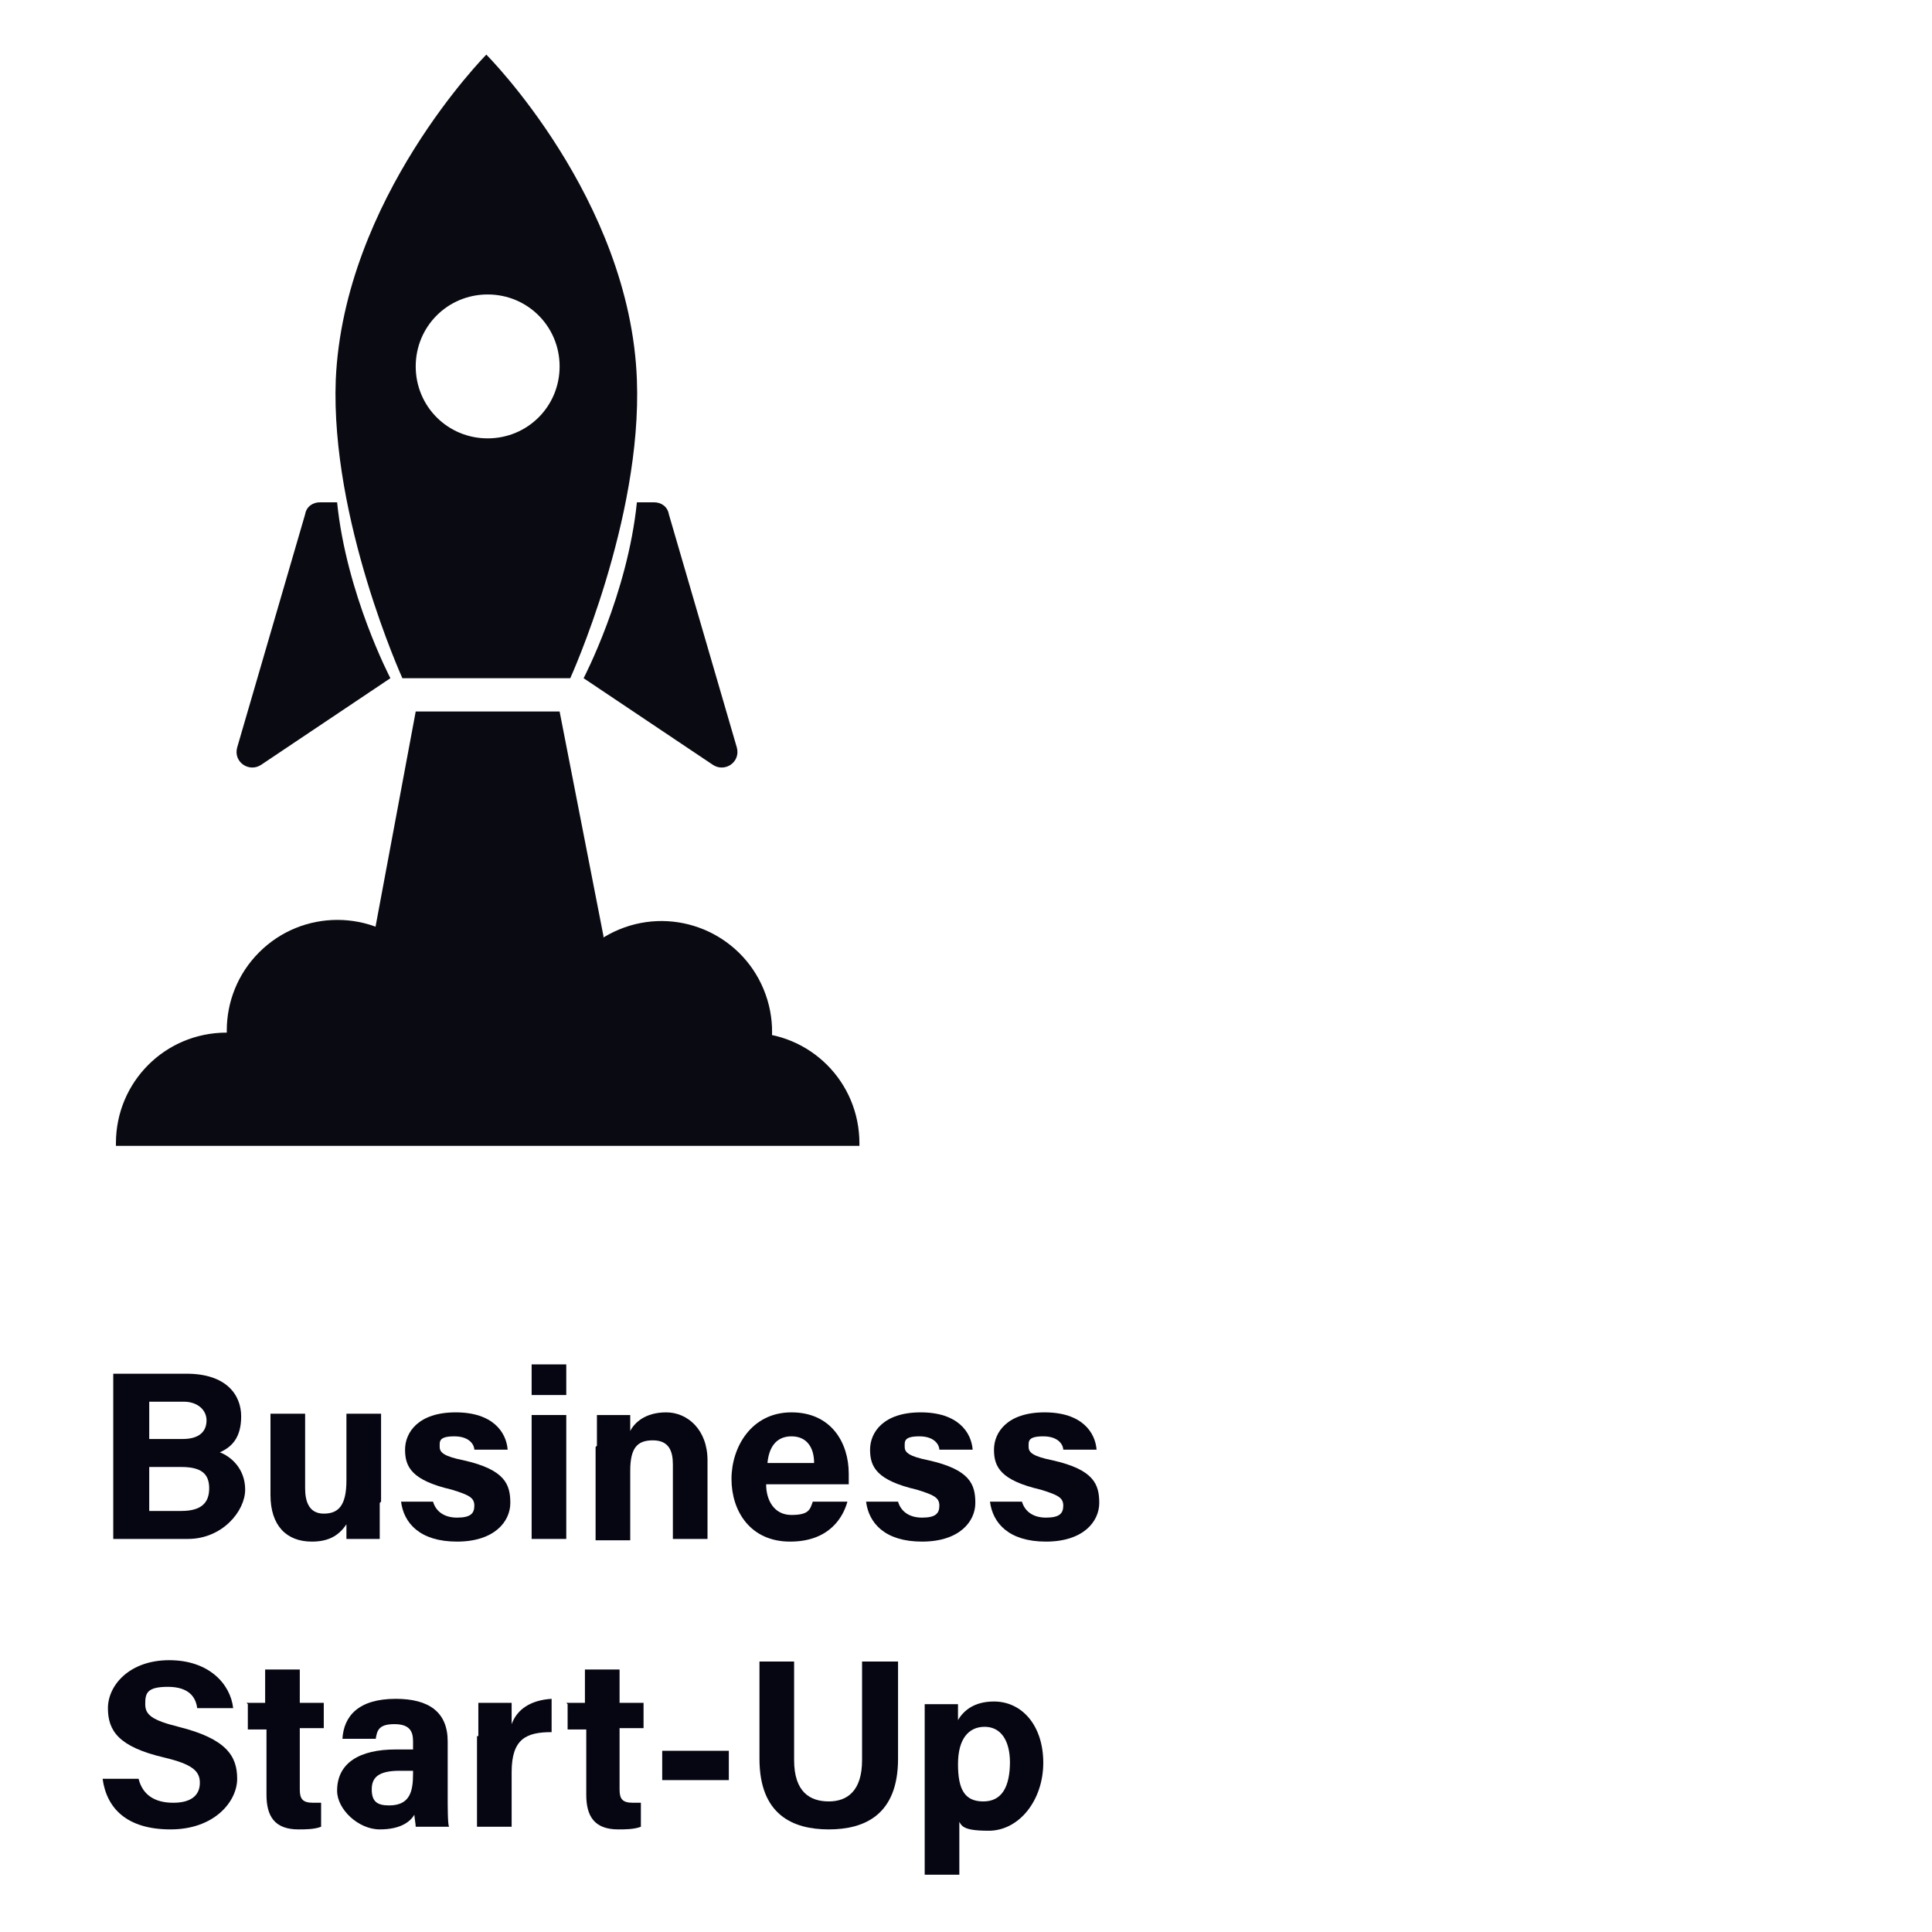 <?xml version="1.0" encoding="UTF-8"?>
<svg id="Layer_1" xmlns="http://www.w3.org/2000/svg" version="1.1" viewBox="0 0 145 145">
  <!-- Generator: Adobe Illustrator 29.2.1, SVG Export Plug-In . SVG Version: 2.1.0 Build 116)  -->
  <defs>
    <style>
      .st0 {
        fill: #060613;
      }

      .st1 {
        fill: #0a0a12;
      }
    </style>
  </defs>
  <g>
    <path class="st0" d="M8.6,103.1h5.4c3,0,4.1,1.6,4.1,3.2s-.7,2.3-1.6,2.7c.8.3,1.9,1.2,1.9,2.8s-1.7,3.7-4.3,3.7h-5.6v-12.4ZM13.7,108c1.3,0,1.8-.6,1.8-1.4s-.7-1.4-1.7-1.4h-2.6v2.8h2.5ZM11.2,113.4h2.4c1.5,0,2.1-.6,2.1-1.7s-.6-1.6-2.1-1.6h-2.4v3.4Z"/>
    <path class="st0" d="M28.5,112.8c0,.9,0,1.9,0,2.7h-2.5c0-.2,0-.7,0-1.1-.6.9-1.4,1.3-2.6,1.3-1.9,0-3.1-1.2-3.1-3.5v-6.1h2.6v5.6c0,1,.3,1.9,1.4,1.9s1.7-.6,1.7-2.5v-5h2.6v6.6Z"/>
    <path class="st0" d="M32.5,112.7c.2.7.8,1.2,1.8,1.2s1.3-.3,1.3-.9-.4-.8-1.7-1.2c-3-.7-3.5-1.7-3.5-3s1-2.8,3.8-2.8,3.8,1.5,3.9,2.8h-2.5c0-.3-.3-1-1.5-1s-1.1.4-1.1.8.3.7,1.8,1c3.1.7,3.5,1.8,3.5,3.2s-1.2,2.9-4,2.9-4-1.4-4.2-3h2.5Z"/>
    <path class="st0" d="M39.9,102.4h2.6v2.3h-2.6v-2.3ZM39.9,106.2h2.6v9.3h-2.6v-9.3Z"/>
    <path class="st0" d="M44.8,108.5c0-.8,0-1.7,0-2.3h2.5c0,.2,0,.9,0,1.2.3-.6,1.1-1.4,2.7-1.4s3.1,1.3,3.1,3.6v5.9h-2.6v-5.6c0-1-.3-1.8-1.5-1.8s-1.7.6-1.7,2.3v5.2h-2.6v-7Z"/>
    <path class="st0" d="M57.5,111.4c0,1.2.6,2.3,1.9,2.3s1.4-.4,1.6-1h2.6c-.3,1.1-1.3,3-4.3,3s-4.4-2.3-4.4-4.7,1.5-5,4.5-5,4.3,2.3,4.3,4.6,0,.5,0,.8h-6.2ZM61.1,109.8c0-1.1-.5-2-1.7-2s-1.7.9-1.8,2h3.5Z"/>
    <path class="st0" d="M67.4,112.7c.2.7.8,1.2,1.8,1.2s1.3-.3,1.3-.9-.4-.8-1.7-1.2c-3-.7-3.5-1.7-3.5-3s1-2.8,3.8-2.8,3.8,1.5,3.9,2.8h-2.5c0-.3-.3-1-1.5-1s-1.1.4-1.1.8.3.7,1.8,1c3.1.7,3.5,1.8,3.5,3.2s-1.2,2.9-4,2.9-4-1.4-4.2-3h2.5Z"/>
    <path class="st0" d="M76.7,112.7c.2.7.8,1.2,1.8,1.2s1.3-.3,1.3-.9-.4-.8-1.7-1.2c-3-.7-3.5-1.7-3.5-3s1-2.8,3.8-2.8,3.8,1.5,3.9,2.8h-2.5c0-.3-.3-1-1.5-1s-1.1.4-1.1.8.3.7,1.8,1c3.1.7,3.5,1.8,3.5,3.2s-1.2,2.9-4,2.9-4-1.4-4.2-3h2.5Z"/>
    <path class="st0" d="M10.4,133.5c.3,1.2,1.2,1.8,2.6,1.8s2-.6,2-1.5-.6-1.4-2.7-1.9c-3.4-.8-4.2-2-4.2-3.7s1.6-3.6,4.6-3.6,4.6,1.8,4.8,3.6h-2.7c-.1-.8-.6-1.6-2.2-1.6s-1.7.5-1.7,1.3.5,1.2,2.5,1.7c3.6.9,4.4,2.2,4.4,3.9s-1.7,3.8-5,3.8-4.8-1.6-5.1-3.8h2.7Z"/>
    <path class="st0" d="M18.5,127.8h1.4v-2.5h2.6v2.5h1.8v1.9h-1.8v4.6c0,.7.2,1,1,1s.4,0,.6,0v1.8c-.5.2-1.2.2-1.7.2-1.8,0-2.4-1-2.4-2.6v-4.9h-1.4v-1.9Z"/>
    <path class="st0" d="M33.6,134.7c0,.9,0,2.2.1,2.4h-2.5c0-.2-.1-.7-.1-.9-.3.5-1,1.1-2.6,1.1s-3.2-1.5-3.2-2.9c0-2.1,1.7-3.1,4.4-3.1h1.3v-.6c0-.7-.2-1.3-1.4-1.3s-1.3.5-1.4,1.1h-2.5c.1-1.7,1.2-3,4-3,2.5,0,3.9,1,3.9,3.2v3.9ZM31.1,132.9h-1.1c-1.6,0-2.1.5-2.1,1.4s.4,1.2,1.3,1.2c1.6,0,1.8-1.1,1.8-2.4v-.2Z"/>
    <path class="st0" d="M35.9,130.3c0-.9,0-1.7,0-2.5h2.5c0,.2,0,1.1,0,1.6.4-1.1,1.4-1.8,3-1.9v2.5c-1.9,0-3,.5-3,3v4.1h-2.6v-6.8Z"/>
    <path class="st0" d="M42.5,127.8h1.4v-2.5h2.6v2.5h1.8v1.9h-1.8v4.6c0,.7.2,1,1,1s.4,0,.6,0v1.8c-.5.2-1.2.2-1.7.2-1.8,0-2.4-1-2.4-2.6v-4.9h-1.4v-1.9Z"/>
    <path class="st0" d="M54.7,131.4v2.2h-5v-2.2h5Z"/>
    <path class="st0" d="M59.6,124.7v7.4c0,2.4,1.2,3.1,2.6,3.1s2.5-.8,2.5-3.1v-7.4h2.7v7.3c0,4.2-2.5,5.3-5.2,5.3s-5.2-1.1-5.2-5.3v-7.3h2.7Z"/>
    <path class="st0" d="M72,136.3v4.4h-2.6v-10.6c0-.8,0-1.5,0-2.2h2.5c0,.2,0,.8,0,1.2.4-.7,1.2-1.4,2.7-1.4,2.1,0,3.7,1.8,3.7,4.6s-1.8,5.1-4.1,5.1-2-.5-2.4-1ZM75.8,132.3c0-1.7-.7-2.7-1.9-2.7s-2,.9-2,2.8.5,2.8,1.9,2.8,2-1.1,2-3Z"/>
  </g>
  <g>
    <g>
      <path class="st1" d="M29.3,50.9s-3.3-6.3-4-13.2h-1.3c-.5,0-1,.3-1.1.9l-5.1,17.5c-.3,1.1.9,1.9,1.8,1.3l9.7-6.5Z"/>
      <path class="st1" d="M43.8,50.9s3.3-6.3,4-13.2h1.3c.5,0,1,.3,1.1.9l5.1,17.5c.3,1.1-.9,1.9-1.8,1.3l-9.7-6.5Z"/>
      <path class="st1" d="M47.8,28.5c-.5-13.6-11.3-24.4-11.3-24.4,0,0-10.7,10.8-11.3,24.4-.4,10.5,5,22.4,5,22.4h12.6s5.4-11.9,5-22.4ZM36.6,32.9c-3,0-5.4-2.4-5.4-5.4s2.4-5.4,5.4-5.4,5.4,2.4,5.4,5.4-2.4,5.4-5.4,5.4Z"/>
    </g>
    <g>
      <polygon class="st1" points="45.3 70.3 28.1 70 31.2 53.4 42 53.4 45.3 70.3"/>
      <circle class="st1" cx="25.3" cy="77.4" r="8.3" transform="translate(-47.3 40.5) rotate(-45)"/>
      <circle class="st1" cx="49.6" cy="77.4" r="8.3" transform="translate(-25.8 24.9) rotate(-22.5)"/>
      <path class="st1" d="M64.5,86c0,0,0-.2,0-.2,0-4.6-3.7-8.3-8.3-8.3s-4.8,1.1-6.3,2.9c-1.5-1.6-3.7-2.6-6.1-2.6s-5.8,1.7-7.2,4.2c-1.4-2.5-4.1-4.2-7.2-4.2s-4.6,1-6.1,2.6c-1.5-1.8-3.8-2.9-6.3-2.9-4.6,0-8.3,3.7-8.3,8.3s0,.2,0,.2h55.9Z"/>
      <path class="st1" d="M28.9,85.7h15.2c2.3-2.1,3.7-5,3.7-8.3,0-6.2-5.1-11.3-11.3-11.3s-11.3,5.1-11.3,11.3,1.4,6.3,3.7,8.3Z"/>
    </g>
  </g>
</svg>